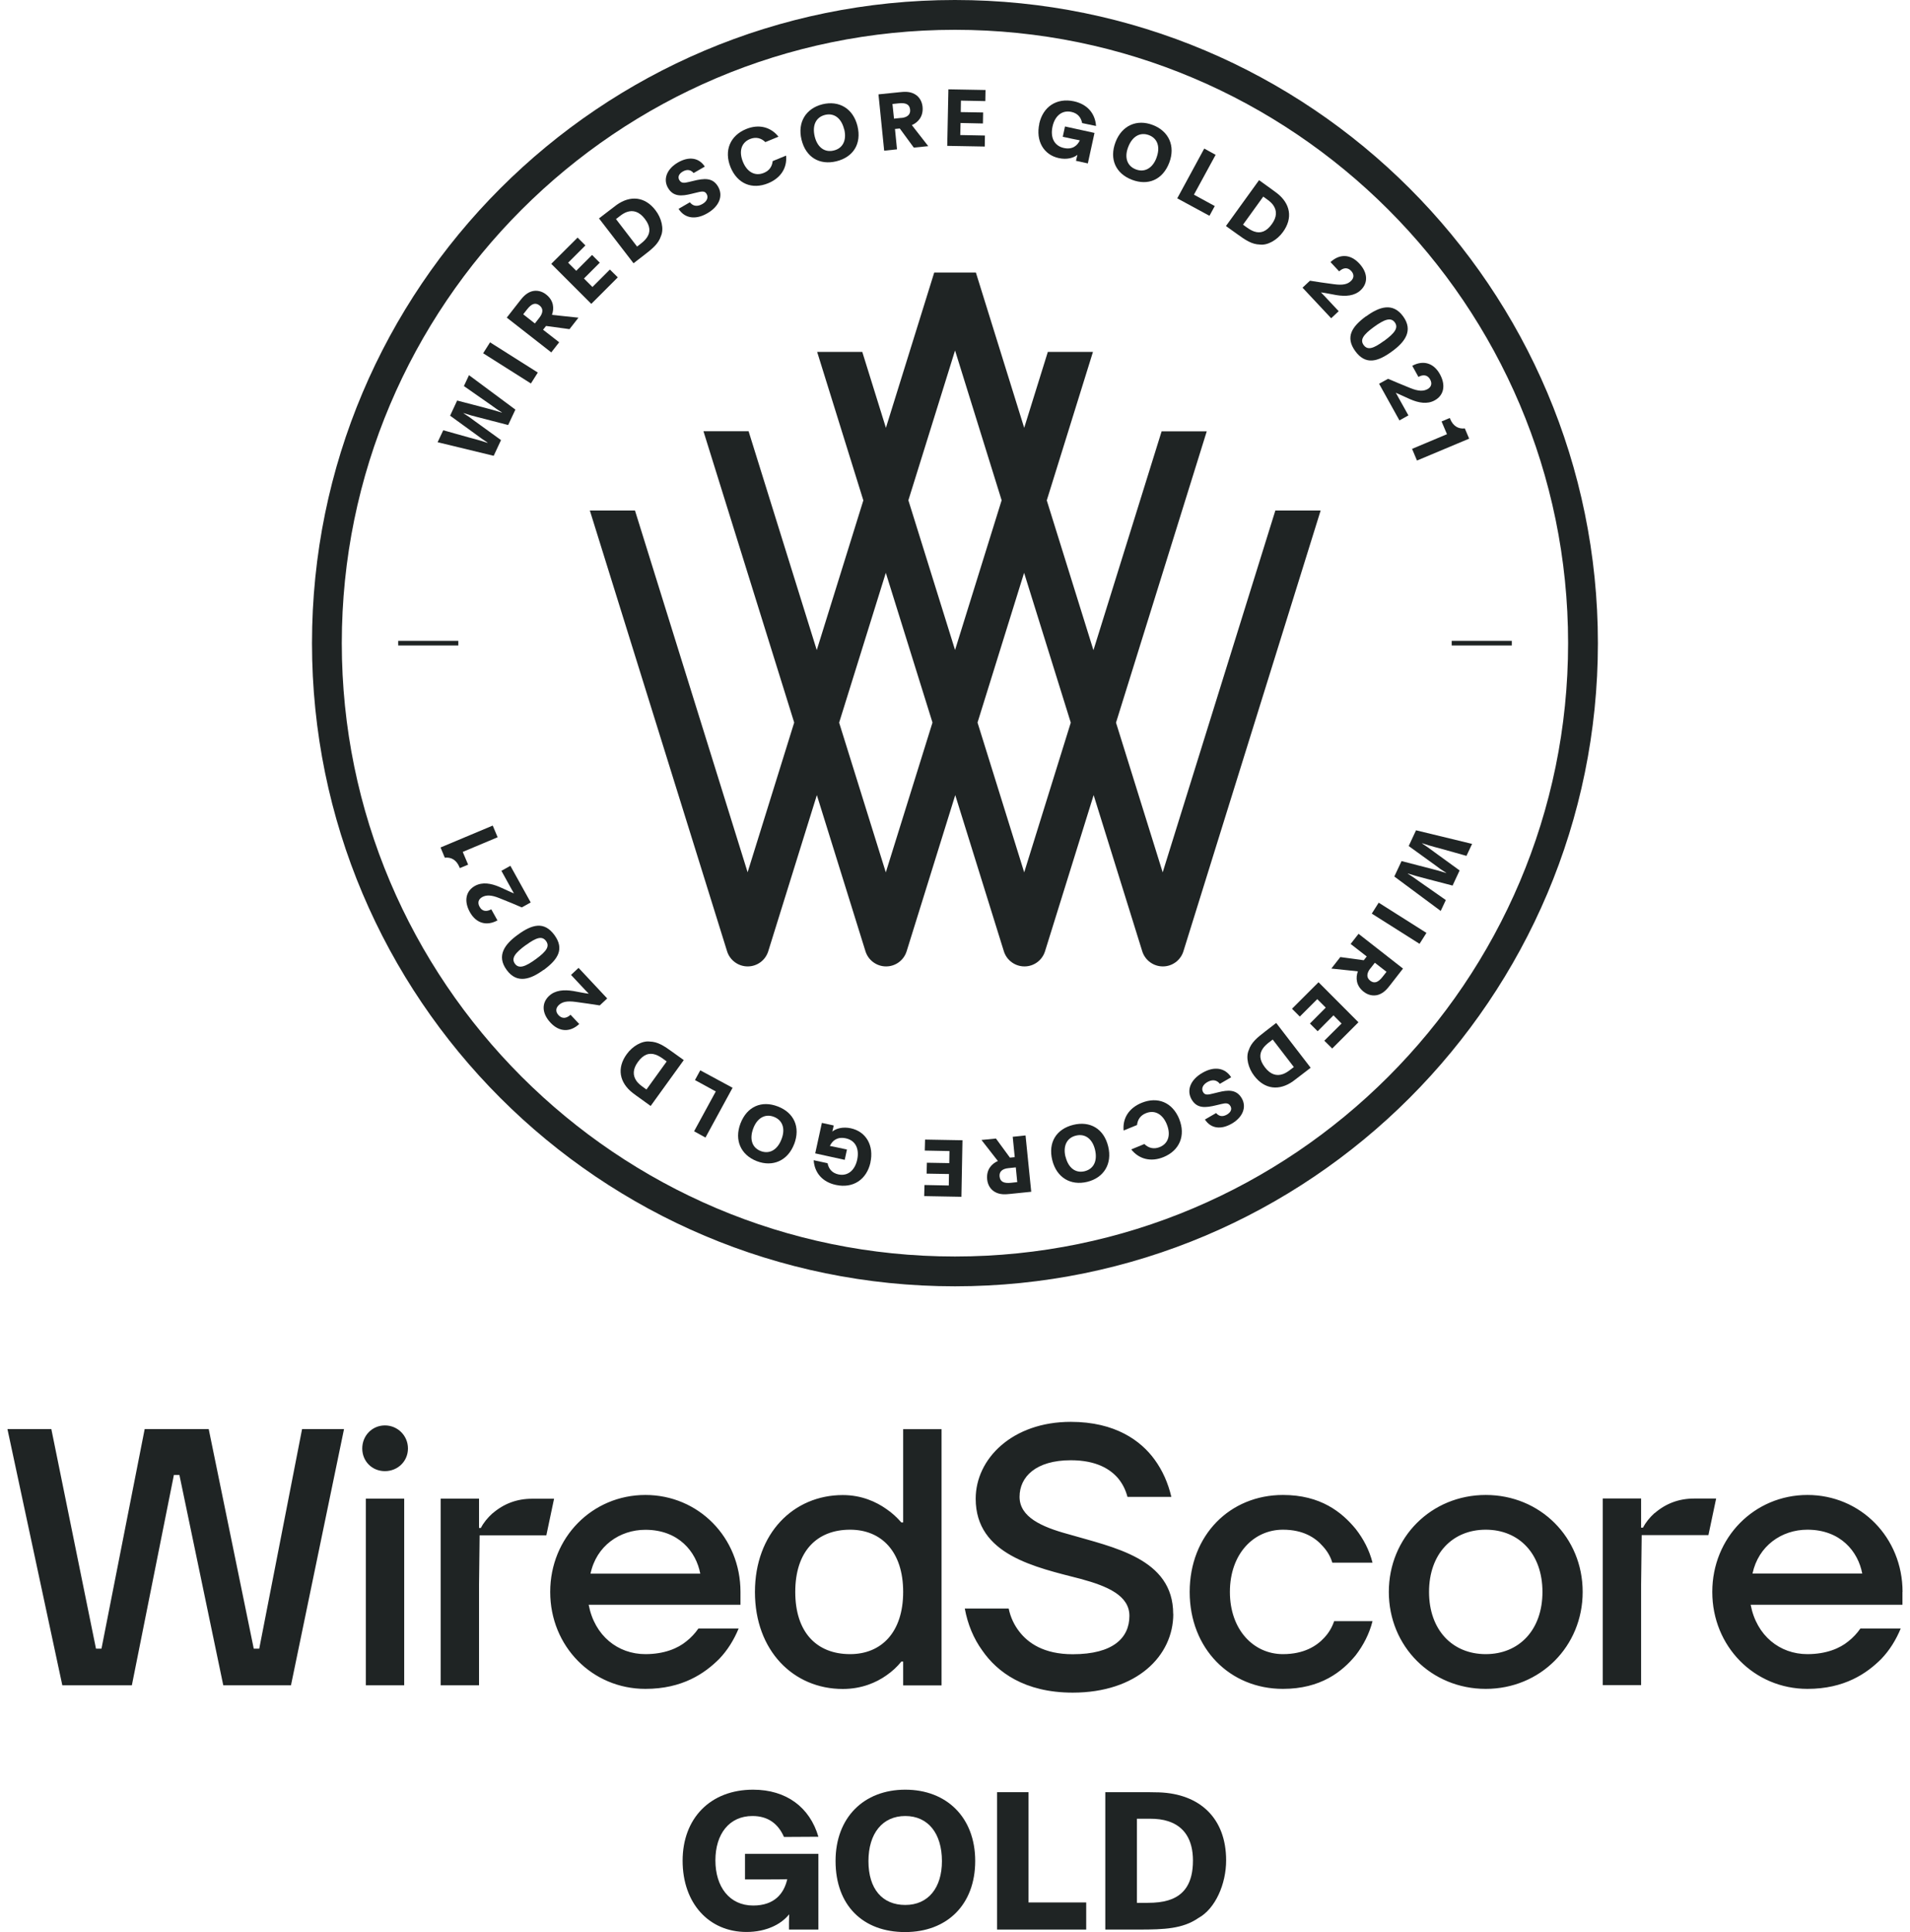 <svg xmlns="http://www.w3.org/2000/svg" width="178" height="180" viewBox="0 0 178 180" fill="none"><g clip-path="url(#clip0_1_3243)"><path d="M154.199 140.977C155.242 140.069 156.473 139.611 157.884 139.611H159.933L159.214 143.017H152.995L152.941 147.618V156.992H149.364V139.602H152.941V142.325H153.112C153.364 141.848 153.723 141.39 154.199 140.959M138.462 154.107C135.362 154.107 133.178 151.86 133.178 148.31C133.178 144.76 135.362 142.513 138.462 142.513C141.563 142.513 143.747 144.76 143.747 148.31C143.747 151.86 141.563 154.107 138.462 154.107ZM138.462 139.278C133.385 139.278 129.43 143.232 129.43 148.31C129.43 153.388 133.385 157.343 138.462 157.343C143.54 157.343 147.495 153.388 147.495 148.31C147.495 143.232 143.54 139.278 138.462 139.278ZM109.343 150.359C109.343 154.278 105.937 157.693 99.969 157.693C95.467 157.693 92.914 155.752 91.548 153.775C90.73 152.651 90.182 151.321 89.912 149.856H94.002C94.172 150.674 94.514 151.393 94.99 152.004C95.808 153.065 97.273 154.116 99.969 154.116C103.753 154.116 105.254 152.579 105.254 150.539C105.254 148.661 103.241 147.78 100.715 147.097C96.518 146.01 90.928 144.877 90.928 139.629C90.928 135.908 94.334 132.466 99.79 132.466C103.951 132.466 106.332 134.236 107.6 135.98C108.346 137.004 108.858 138.164 109.163 139.458H105.074C104.903 138.811 104.634 138.262 104.22 137.75C103.501 136.896 102.207 136.043 99.79 136.043C96.554 136.043 95.017 137.579 95.017 139.449C95.017 141.318 97.031 142.244 99.547 142.927C103.744 144.158 109.334 145.174 109.334 150.359M163.322 146.603C163.87 144.014 166.045 142.513 168.436 142.513C171.536 142.513 173.172 144.563 173.549 146.603H163.322ZM177.306 148.31C177.306 143.232 173.388 139.278 168.444 139.278C163.501 139.278 159.574 143.232 159.574 148.31C159.574 153.388 163.492 157.343 168.444 157.343C171.887 157.343 173.963 155.914 175.329 154.548C176.111 153.73 176.695 152.777 177.135 151.717H173.379C173.073 152.157 172.696 152.57 172.255 152.912C171.473 153.559 170.206 154.107 168.436 154.107C165.874 154.107 163.699 152.4 163.151 149.506H177.297V148.31H177.306ZM114.619 148.31C114.619 151.851 116.839 154.107 119.562 154.107C121.503 154.107 122.699 153.361 123.418 152.57C123.831 152.13 124.137 151.618 124.334 151.034H127.911C127.606 152.229 127.057 153.28 126.347 154.206C125.089 155.743 123.076 157.343 119.562 157.343C114.619 157.343 110.871 153.595 110.871 148.31C110.871 143.026 114.619 139.278 119.562 139.278C123.076 139.278 125.053 140.878 126.347 142.451C127.066 143.376 127.606 144.392 127.911 145.587H124.163C123.993 145.003 123.687 144.5 123.274 144.05C122.591 143.268 121.467 142.513 119.562 142.513C116.839 142.513 114.619 144.76 114.619 148.31ZM45.901 140.986C45.425 141.417 45.056 141.875 44.814 142.352H44.643V139.62H41.066V157.01H44.643V147.636L44.697 143.035H50.916L51.635 139.629H49.586C48.175 139.629 46.953 140.087 45.901 140.995M34.092 139.62H37.669V157.01H34.092V139.62ZM38.019 134.946C38.019 136.141 37.066 137.058 35.871 137.058C34.676 137.058 33.759 136.141 33.759 134.946C33.759 133.751 34.685 132.798 35.871 132.798C37.057 132.798 38.019 133.751 38.019 134.946ZM28.142 133.14H32.06L27.117 157.01H20.808L16.719 137.409H16.207L12.288 157.01H5.808L0.694 133.14H4.784L8.945 153.595H9.457L13.483 133.14H19.451L23.648 153.595H24.16L28.151 133.14H28.142ZM79.226 154.107C76.126 154.107 74.113 152.094 74.113 148.31C74.113 144.527 76.126 142.513 79.226 142.513C82.12 142.513 84.169 144.527 84.169 148.31C84.169 152.094 82.12 154.107 79.226 154.107ZM84.169 141.839H83.999C83.621 141.399 83.145 140.95 82.597 140.581C81.68 139.934 80.314 139.287 78.543 139.287C73.942 139.287 70.356 142.864 70.356 148.319C70.356 153.775 73.933 157.352 78.543 157.352C80.314 157.352 81.68 156.741 82.597 156.093C83.145 155.716 83.621 155.276 83.999 154.799H84.169V157.019H87.746V133.149H84.169V141.839ZM55.032 146.612C55.572 144.023 57.755 142.522 60.146 142.522C63.247 142.522 64.882 144.572 65.26 146.612H55.032ZM60.146 139.278C55.203 139.278 51.276 143.232 51.276 148.31C51.276 153.388 55.194 157.343 60.146 157.343C63.588 157.343 65.664 155.914 67.031 154.548C67.812 153.73 68.397 152.777 68.837 151.717H65.089C64.784 152.157 64.406 152.57 63.966 152.912C63.184 153.559 61.917 154.107 60.146 154.107C57.585 154.107 55.41 152.4 54.861 149.506H69.008V148.31C69.008 143.232 65.089 139.278 60.146 139.278Z" fill="#1F2424"></path><path d="M88.995 0C55.904 0 29.076 26.827 29.076 59.919C29.076 93.011 55.904 119.838 88.995 119.838C122.087 119.838 148.914 93.011 148.914 59.919C148.914 26.827 122.096 0 88.995 0ZM88.995 2.777C120.505 2.777 146.137 28.409 146.137 59.919C146.137 91.429 120.505 117.061 88.995 117.061C57.485 117.061 31.853 91.429 31.853 59.919C31.853 28.409 57.494 2.777 88.995 2.777Z" fill="#1F2424"></path><path d="M95.449 81.273L91.099 67.316L95.44 53.367L99.79 67.325L95.449 81.273ZM84.655 46.609L89.005 32.651L93.346 46.609L89.005 60.557L84.655 46.609ZM82.552 81.273L78.202 67.325L82.552 53.367L86.902 67.316L82.552 81.273ZM118.852 47.571L108.355 81.273L104.005 67.325L112.462 40.183H108.256L101.902 60.575L97.552 46.618L101.857 32.786H97.651L95.449 39.859L90.946 25.39H87.064L82.561 39.859L80.359 32.786H76.153L80.458 46.618L76.117 60.566L69.763 40.174H65.557L74.014 67.316L69.673 81.264L59.176 47.562H54.97L67.759 88.625C68.019 89.461 68.801 90.036 69.682 90.036C70.563 90.036 71.336 89.461 71.596 88.625L76.126 74.075L80.656 88.625C80.916 89.461 81.698 90.036 82.579 90.036C83.46 90.036 84.233 89.461 84.493 88.625L89.023 74.075L93.553 88.625C93.813 89.461 94.595 90.036 95.476 90.036C96.357 90.036 97.13 89.461 97.39 88.625L101.92 74.075L106.45 88.625C106.71 89.461 107.492 90.036 108.373 90.036C109.254 90.036 110.027 89.461 110.287 88.625L123.076 47.562H118.87L118.852 47.571Z" fill="#1F2424"></path><path d="M40.787 41.189L41.309 40.084C42.108 40.3 42.899 40.542 43.708 40.758L44.283 40.911C44.769 41.037 44.895 41.09 45.434 41.261V41.234C44.94 40.902 44.94 40.911 43.978 40.201L41.947 38.727L42.603 37.316L44.913 37.918C45.685 38.116 46.35 38.304 46.764 38.439V38.412C46.315 38.143 46.189 38.035 45.766 37.738L43.232 35.968L43.708 34.952C45.155 36.022 46.584 37.091 48.031 38.161L47.357 39.599L44.409 38.835C43.951 38.718 44.041 38.745 43.196 38.484V38.502C43.753 38.853 43.78 38.889 44.194 39.194L46.692 41.001L46.009 42.465C44.257 42.043 42.531 41.621 40.778 41.198" fill="#1F2424"></path><path d="M45.67 31.894L45.026 32.912L49.478 35.727L50.121 34.709L45.67 31.894Z" fill="#1F2424"></path><path d="M50.269 29.596C50.62 29.146 50.647 28.742 50.278 28.454C49.883 28.148 49.523 28.31 49.128 28.814L48.76 29.281L49.847 30.135L50.269 29.596ZM47.223 29.596L48.418 28.068C48.688 27.717 49.02 27.304 49.559 27.142C50.009 27.016 50.485 27.115 50.889 27.43C51.617 27.996 51.654 28.742 51.438 29.335L53.909 29.596L53.074 30.665L50.889 30.368L50.611 30.719L52.112 31.887L51.375 32.831L47.223 29.587V29.596Z" fill="#1F2424"></path><path d="M51.374 24.58L53.828 22.136L54.556 22.864L52.947 24.473L53.702 25.227L55.176 23.753L55.895 24.473L54.421 25.946L55.212 26.737L56.838 25.111L57.575 25.839L55.104 28.31L51.374 24.58Z" fill="#1F2424"></path><path d="M59.697 22.72C59.94 22.532 60.137 22.343 60.263 22.163C60.641 21.642 60.614 21.058 60.083 20.375C59.589 19.736 59.014 19.539 58.412 19.754C58.214 19.826 58.007 19.943 57.791 20.114L57.405 20.41L59.373 22.972L59.697 22.72ZM55.823 20.348L56.866 19.548C57.019 19.431 57.306 19.206 57.468 19.089C58.744 18.181 60.11 18.307 61.09 19.593C61.647 20.312 61.899 21.318 61.593 22.001C61.368 22.693 60.838 23.143 60.065 23.736L59.041 24.527L55.823 20.348Z" fill="#1F2424"></path><path d="M63.22 19.467L64.29 18.847C64.586 19.215 64.981 19.278 65.458 19.008C65.88 18.766 66.042 18.397 65.853 18.074C65.674 17.759 65.395 17.822 64.82 17.966L64.451 18.056C63.517 18.289 62.735 18.343 62.249 17.498C61.782 16.69 62.142 15.737 63.184 15.135C64.182 14.56 65.125 14.668 65.683 15.521L64.64 16.123C64.379 15.818 64.047 15.746 63.633 15.98C63.247 16.204 63.148 16.51 63.31 16.779C63.49 17.085 63.759 17.058 64.173 16.959L64.586 16.86C65.638 16.6 66.419 16.528 66.923 17.391C67.426 18.262 67.013 19.242 65.916 19.871C64.82 20.509 63.804 20.348 63.238 19.458" fill="#1F2424"></path><path d="M68.082 15.575C67.453 14.029 68.046 12.636 69.529 12.025C70.706 11.54 71.821 11.819 72.549 12.735L71.326 13.239C70.931 12.852 70.437 12.735 69.897 12.951C69.079 13.283 68.837 14.11 69.241 15.09C69.628 16.034 70.374 16.447 71.192 16.105C71.704 15.899 71.955 15.503 72.009 15.009L73.259 14.497C73.367 15.647 72.764 16.591 71.578 17.076C70.095 17.678 68.72 17.139 68.073 15.557" fill="#1F2424"></path><path d="M78.669 12.052C78.418 11.019 77.744 10.497 76.89 10.704C76.027 10.92 75.677 11.693 75.928 12.726C76.171 13.715 76.845 14.236 77.708 14.02C78.561 13.814 78.921 13.041 78.678 12.052M74.697 13.014C74.302 11.396 75.101 10.102 76.647 9.715C78.202 9.338 79.505 10.111 79.91 11.738C80.314 13.391 79.523 14.64 77.941 15.027C76.387 15.404 75.101 14.668 74.697 13.014Z" fill="#1F2424"></path><path d="M83.99 10.992C84.556 10.938 84.871 10.668 84.817 10.21C84.763 9.706 84.395 9.563 83.766 9.626L83.172 9.689L83.316 11.055L83.99 10.983V10.992ZM81.878 8.79L83.81 8.592C84.251 8.547 84.781 8.493 85.266 8.781C85.671 9.014 85.922 9.437 85.976 9.94C86.066 10.857 85.563 11.396 84.979 11.657L86.507 13.616L85.159 13.751L83.855 11.971L83.406 12.016L83.595 13.913L82.399 14.038L81.869 8.799L81.878 8.79Z" fill="#1F2424"></path><path d="M88.384 8.322L91.844 8.385L91.826 9.419L89.553 9.374L89.535 10.443L91.62 10.479L91.602 11.504L89.517 11.459L89.49 12.582L91.79 12.627L91.772 13.652L88.276 13.589L88.384 8.322Z" fill="#1F2424"></path><path d="M96.85 11.53C97.201 9.94 98.468 9.095 100.077 9.436C101.326 9.706 102.063 10.56 102.144 11.737L100.85 11.468C100.742 10.928 100.427 10.551 99.843 10.425C98.971 10.236 98.306 10.803 98.091 11.782C97.866 12.807 98.243 13.589 99.142 13.786C99.933 13.957 100.391 13.589 100.634 13.076C100.4 13.031 100.212 12.995 99.969 12.941L99.043 12.744L99.25 11.782L102 12.384L101.38 15.224L100.275 14.982L100.337 14.712C100.364 14.595 100.391 14.496 100.409 14.425C100.041 14.721 99.421 14.892 98.675 14.73C97.255 14.425 96.509 13.121 96.859 11.53" fill="#1F2424"></path><path d="M107.771 14.712C108.148 13.724 107.896 12.906 107.079 12.591C106.252 12.277 105.515 12.708 105.137 13.706C104.769 14.659 105.029 15.467 105.856 15.782C106.674 16.096 107.411 15.665 107.771 14.721M103.96 13.239C104.553 11.684 105.955 11.072 107.438 11.648C108.93 12.223 109.559 13.607 108.966 15.162C108.355 16.753 106.989 17.328 105.479 16.744C103.987 16.168 103.358 14.829 103.96 13.239Z" fill="#1F2424"></path><path d="M112.228 13.841L113.289 14.425L111.267 18.137L113.208 19.197L112.714 20.105L109.712 18.478L112.228 13.841Z" fill="#1F2424"></path><path d="M116.173 21.174C116.425 21.354 116.659 21.489 116.865 21.561C117.476 21.777 118.025 21.579 118.528 20.878C119.004 20.222 119.022 19.62 118.645 19.098C118.519 18.928 118.348 18.766 118.124 18.604L117.728 18.316L115.841 20.932L116.173 21.174ZM117.342 16.789L118.402 17.552C118.564 17.669 118.861 17.885 119.013 18.002C120.245 18.963 120.514 20.312 119.562 21.615C119.031 22.352 118.142 22.882 117.405 22.783C116.677 22.765 116.092 22.388 115.302 21.812L114.25 21.058L117.333 16.789H117.342Z" fill="#1F2424"></path><path d="M122.088 26.153C122.915 26.288 123.247 26.333 124.308 26.477C125.152 26.594 125.593 26.477 125.898 26.18C126.204 25.893 126.204 25.542 125.916 25.236C125.566 24.868 125.161 24.949 124.802 25.281L123.993 24.419C124.838 23.637 125.844 23.655 126.671 24.544C127.48 25.407 127.516 26.369 126.806 27.034C126.231 27.573 125.422 27.636 124.541 27.492C123.912 27.384 123.562 27.295 123.103 27.241C123.22 27.358 123.292 27.429 123.409 27.555L124.757 28.993L124.056 29.649L121.387 26.8L122.079 26.153H122.088Z" fill="#1F2424"></path><path d="M128.963 31.779C129.961 31.051 130.356 30.548 129.988 30.036C129.619 29.533 129.017 29.748 128.019 30.476C127.049 31.186 126.725 31.654 127.085 32.148C127.453 32.651 127.992 32.48 128.963 31.77M127.318 29.47C128.532 28.58 129.799 28.148 130.76 29.47C131.731 30.8 130.931 31.869 129.709 32.75C128.388 33.712 127.264 34.026 126.303 32.714C125.35 31.402 125.988 30.431 127.309 29.461" fill="#1F2424"></path><path d="M129.349 35.285C130.122 35.617 130.428 35.743 131.416 36.147C132.207 36.471 132.666 36.453 133.034 36.255C133.403 36.048 133.484 35.716 133.277 35.347C133.034 34.907 132.612 34.88 132.189 35.114L131.614 34.08C132.621 33.532 133.6 33.802 134.185 34.853C134.76 35.887 134.562 36.83 133.708 37.298C133.016 37.684 132.216 37.54 131.407 37.19C130.823 36.938 130.509 36.767 130.077 36.597C130.167 36.732 130.212 36.821 130.293 36.974L131.255 38.7L130.419 39.167L128.522 35.752L129.358 35.294L129.349 35.285Z" fill="#1F2424"></path><path d="M134.849 40.452L134.346 39.266L135.11 38.942L135.155 39.05C135.424 39.697 135.919 39.985 136.512 39.913L136.916 40.866L132.054 42.906L131.596 41.818L134.849 40.452Z" fill="#1F2424"></path><path d="M137.186 78.631L136.665 79.736C135.865 79.521 135.074 79.278 134.265 79.062L133.69 78.909C133.205 78.784 133.079 78.73 132.54 78.559V78.586C133.034 78.918 133.034 78.909 133.996 79.62L136.027 81.094L135.371 82.504L133.061 81.902C132.288 81.705 131.623 81.516 131.21 81.381V81.408C131.659 81.678 131.785 81.785 132.207 82.082L134.742 83.853L134.265 84.868C132.818 83.799 131.389 82.729 129.942 81.66L130.616 80.222L133.564 80.986C134.023 81.103 133.933 81.076 134.778 81.336V81.318C134.22 80.968 134.193 80.932 133.78 80.626L131.282 78.82L131.965 77.355C133.717 77.777 135.443 78.2 137.195 78.622" fill="#1F2424"></path><path d="M128.485 84.098L127.841 85.116L132.292 87.931L132.936 86.913L128.485 84.098Z" fill="#1F2424"></path><path d="M127.704 90.225C127.354 90.674 127.327 91.078 127.695 91.366C128.091 91.671 128.45 91.51 128.846 91.006L129.214 90.539L128.127 89.694L127.713 90.225H127.704ZM130.76 90.225L129.565 91.761C129.295 92.112 128.962 92.525 128.423 92.687C127.974 92.813 127.497 92.714 127.093 92.4C126.365 91.833 126.329 91.087 126.545 90.494L124.073 90.234L124.909 89.164L127.093 89.461L127.372 89.11L125.871 87.942L126.608 86.998L130.76 90.243V90.225Z" fill="#1F2424"></path><path d="M126.599 95.24L124.154 97.684L123.417 96.956L125.026 95.356L124.271 94.593L122.797 96.075L122.078 95.356L123.552 93.874L122.761 93.083L121.134 94.709L120.406 93.981L122.878 91.51L126.599 95.24Z" fill="#1F2424"></path><path d="M118.277 97.1C118.034 97.289 117.836 97.478 117.711 97.657C117.333 98.179 117.36 98.763 117.89 99.446C118.385 100.093 118.96 100.282 119.562 100.066C119.76 99.994 119.966 99.877 120.191 99.706L120.578 99.41L118.609 96.848L118.286 97.1H118.277ZM122.15 99.473L121.108 100.273C120.955 100.389 120.667 100.614 120.506 100.731C119.229 101.639 117.863 101.513 116.884 100.228C116.327 99.509 116.075 98.502 116.38 97.828C116.605 97.136 117.135 96.687 117.908 96.094L118.933 95.303L122.15 99.482V99.473Z" fill="#1F2424"></path><path d="M114.754 100.353L113.685 100.974C113.388 100.605 112.992 100.542 112.516 100.812C112.094 101.054 111.932 101.423 112.121 101.746C112.3 102.061 112.579 101.998 113.154 101.854L113.523 101.764C114.448 101.531 115.23 101.477 115.725 102.322C116.192 103.131 115.833 104.083 114.79 104.685C113.792 105.261 112.849 105.153 112.291 104.299L113.334 103.697C113.595 104.002 113.927 104.074 114.341 103.841C114.727 103.616 114.826 103.31 114.664 103.041C114.484 102.735 114.215 102.762 113.801 102.861L113.388 102.96C112.336 103.22 111.555 103.292 111.051 102.43C110.548 101.558 110.961 100.578 112.058 99.949C113.154 99.311 114.17 99.473 114.736 100.362" fill="#1F2424"></path><path d="M109.891 104.245C110.52 105.791 109.927 107.184 108.444 107.795C107.267 108.28 106.152 108.002 105.424 107.085L106.647 106.582C107.042 106.968 107.537 107.085 108.076 106.869C108.894 106.537 109.136 105.71 108.732 104.73C108.345 103.787 107.599 103.373 106.782 103.715C106.269 103.922 106.018 104.317 105.964 104.811L104.714 105.324C104.607 104.173 105.209 103.229 106.395 102.744C107.878 102.142 109.253 102.681 109.9 104.254" fill="#1F2424"></path><path d="M99.304 107.768C99.556 108.802 100.23 109.323 101.083 109.116C101.946 108.9 102.297 108.127 102.045 107.094C101.802 106.105 101.128 105.584 100.266 105.8C99.412 106.006 99.052 106.779 99.295 107.768M103.276 106.806C103.672 108.424 102.872 109.727 101.326 110.105C99.771 110.482 98.468 109.709 98.064 108.083C97.659 106.429 98.45 105.18 100.032 104.793C101.587 104.416 102.872 105.153 103.276 106.806Z" fill="#1F2424"></path><path d="M93.983 108.829C93.417 108.883 93.103 109.153 93.156 109.611C93.21 110.114 93.579 110.258 94.208 110.195L94.801 110.132L94.666 108.757L93.992 108.829H93.983ZM96.095 111.031L94.163 111.229C93.723 111.274 93.192 111.327 92.707 111.04C92.303 110.806 92.051 110.393 91.997 109.88C91.907 108.964 92.41 108.425 92.995 108.164L91.467 106.205L92.815 106.07L94.118 107.849L94.567 107.804L94.379 105.908L95.574 105.782L96.104 111.022L96.095 111.031Z" fill="#1F2424"></path><path d="M89.598 111.498L86.129 111.435L86.156 110.401L88.421 110.446L88.439 109.377L86.354 109.341L86.381 108.325L88.466 108.361L88.484 107.238L86.183 107.193L86.21 106.168L89.697 106.231L89.598 111.498Z" fill="#1F2424"></path><path d="M81.123 108.298C80.772 109.889 79.505 110.743 77.896 110.392C76.647 110.123 75.91 109.269 75.829 108.092L77.123 108.37C77.231 108.91 77.555 109.287 78.13 109.413C79.002 109.602 79.667 109.035 79.882 108.056C80.107 107.031 79.73 106.249 78.831 106.052C78.04 105.881 77.582 106.249 77.339 106.762C77.573 106.806 77.761 106.842 78.004 106.896L78.93 107.094L78.723 108.056L75.973 107.454L76.593 104.614L77.698 104.856L77.636 105.135C77.609 105.252 77.582 105.351 77.564 105.422C77.932 105.126 78.552 104.955 79.298 105.117C80.718 105.431 81.464 106.726 81.114 108.316" fill="#1F2424"></path><path d="M70.203 105.117C69.825 106.105 70.077 106.923 70.895 107.238C71.722 107.552 72.459 107.121 72.836 106.123C73.205 105.171 72.944 104.362 72.117 104.047C71.299 103.733 70.562 104.164 70.203 105.117ZM74.013 106.582C73.42 108.136 72.018 108.748 70.535 108.181C69.043 107.606 68.414 106.222 69.007 104.667C69.619 103.076 70.985 102.501 72.495 103.085C73.987 103.661 74.616 105 74.013 106.591" fill="#1F2424"></path><path d="M65.745 105.98L64.685 105.395L66.707 101.684L64.766 100.623L65.26 99.715L68.271 101.342L65.745 105.98Z" fill="#1F2424"></path><path d="M61.8 98.646C61.548 98.466 61.314 98.331 61.108 98.26C60.496 98.044 59.948 98.242 59.445 98.943C58.968 99.599 58.95 100.201 59.328 100.722C59.454 100.893 59.625 101.055 59.849 101.216L60.245 101.504L62.132 98.889L61.8 98.646ZM60.631 103.032L59.571 102.268C59.409 102.151 59.112 101.944 58.959 101.819C57.728 100.857 57.459 99.509 58.411 98.206C58.941 97.469 59.831 96.938 60.568 97.037C61.296 97.055 61.88 97.433 62.671 98.008L63.723 98.763L60.64 103.032H60.631Z" fill="#1F2424"></path><path d="M55.886 93.667C55.06 93.541 54.727 93.487 53.666 93.344C52.822 93.227 52.381 93.344 52.076 93.64C51.77 93.928 51.77 94.278 52.058 94.584C52.408 94.952 52.813 94.871 53.172 94.539L53.981 95.402C53.136 96.183 52.13 96.165 51.303 95.276C50.494 94.413 50.458 93.451 51.168 92.786C51.743 92.247 52.552 92.184 53.433 92.328C54.062 92.436 54.413 92.526 54.871 92.579C54.754 92.463 54.682 92.391 54.565 92.265L53.217 90.827L53.918 90.171L56.587 93.02L55.895 93.667H55.886Z" fill="#1F2424"></path><path d="M49.011 88.041C48.014 88.769 47.618 89.272 47.987 89.784C48.355 90.288 48.957 90.072 49.955 89.344C50.925 88.634 51.249 88.167 50.889 87.672C50.521 87.169 49.982 87.34 49.011 88.05M50.656 90.359C49.443 91.249 48.175 91.681 47.214 90.359C46.243 89.029 47.043 87.96 48.265 87.079C49.586 86.117 50.71 85.803 51.671 87.115C52.624 88.427 51.986 89.398 50.665 90.368" fill="#1F2424"></path><path d="M48.624 84.536C47.852 84.203 47.546 84.077 46.557 83.682C45.767 83.358 45.308 83.376 44.94 83.574C44.571 83.781 44.49 84.122 44.697 84.482C44.94 84.931 45.362 84.949 45.784 84.715L46.36 85.749C45.353 86.297 44.373 86.028 43.789 84.976C43.214 83.942 43.412 83.008 44.266 82.531C44.958 82.154 45.758 82.289 46.566 82.639C47.151 82.891 47.465 83.062 47.897 83.233C47.816 83.098 47.762 83.008 47.681 82.855L46.728 81.129L47.564 80.662L49.46 84.077L48.633 84.536H48.624Z" fill="#1F2424"></path><path d="M43.124 79.368L43.627 80.554L42.854 80.878L42.809 80.77C42.54 80.123 42.045 79.835 41.452 79.907L41.057 78.954L45.919 76.914L46.377 78.002L43.124 79.368Z" fill="#1F2424"></path><path d="M63.615 173.358C63.615 169.404 66.195 166.735 70.185 166.735C73.286 166.735 75.47 168.379 76.269 171.12L73.061 171.138C72.522 169.907 71.578 169.188 70.122 169.188C67.956 169.188 66.671 170.869 66.671 173.322C66.671 175.776 67.974 177.528 70.194 177.528C72.162 177.528 73.061 176.423 73.367 175.075C72.791 175.093 72.315 175.093 71.722 175.093H69.43V172.711H76.269V179.766H73.528V179.083C73.528 178.796 73.546 178.544 73.546 178.364H73.528C72.809 179.263 71.416 179.991 69.574 179.991C66.051 179.991 63.615 177.304 63.615 173.349" fill="#1F2424"></path><path d="M87.782 173.394C87.782 170.815 86.497 169.188 84.367 169.188C82.237 169.188 80.934 170.815 80.934 173.394C80.934 175.974 82.219 177.475 84.367 177.475C86.515 177.475 87.782 175.866 87.782 173.394ZM77.869 173.376C77.869 169.332 80.502 166.735 84.367 166.735C88.232 166.735 90.883 169.332 90.883 173.376C90.883 177.421 88.286 180 84.349 180C80.413 180 77.869 177.51 77.869 173.376Z" fill="#1F2424"></path><path d="M92.923 166.968V179.766H101.227V177.241H95.853V166.968H92.923Z" fill="#1F2424"></path><path d="M106.952 177.277C107.707 177.277 108.345 177.205 108.867 177.043C110.368 176.594 111.176 175.434 111.176 173.34C111.176 171.372 110.35 170.15 108.867 169.673C108.381 169.512 107.815 169.44 107.132 169.44H105.955V177.277H106.961H106.952ZM103.016 166.968H106.197C106.683 166.968 107.554 166.968 108.04 166.986C111.832 167.13 114.268 169.404 114.268 173.322C114.268 175.524 113.261 177.834 111.671 178.697C110.224 179.694 108.516 179.766 106.152 179.766H103.007V166.968H103.016Z" fill="#1F2424"></path><path d="M140.889 59.703H135.29V60.135H140.889V59.703Z" fill="#1F2424"></path><path d="M42.711 59.703H37.111V60.135H42.711V59.703Z" fill="#1F2424"></path></g><defs><clipPath id="clip0_1_3243"><rect width="176.612" height="180" fill="white" transform="translate(0.694)"></rect></clipPath></defs></svg>